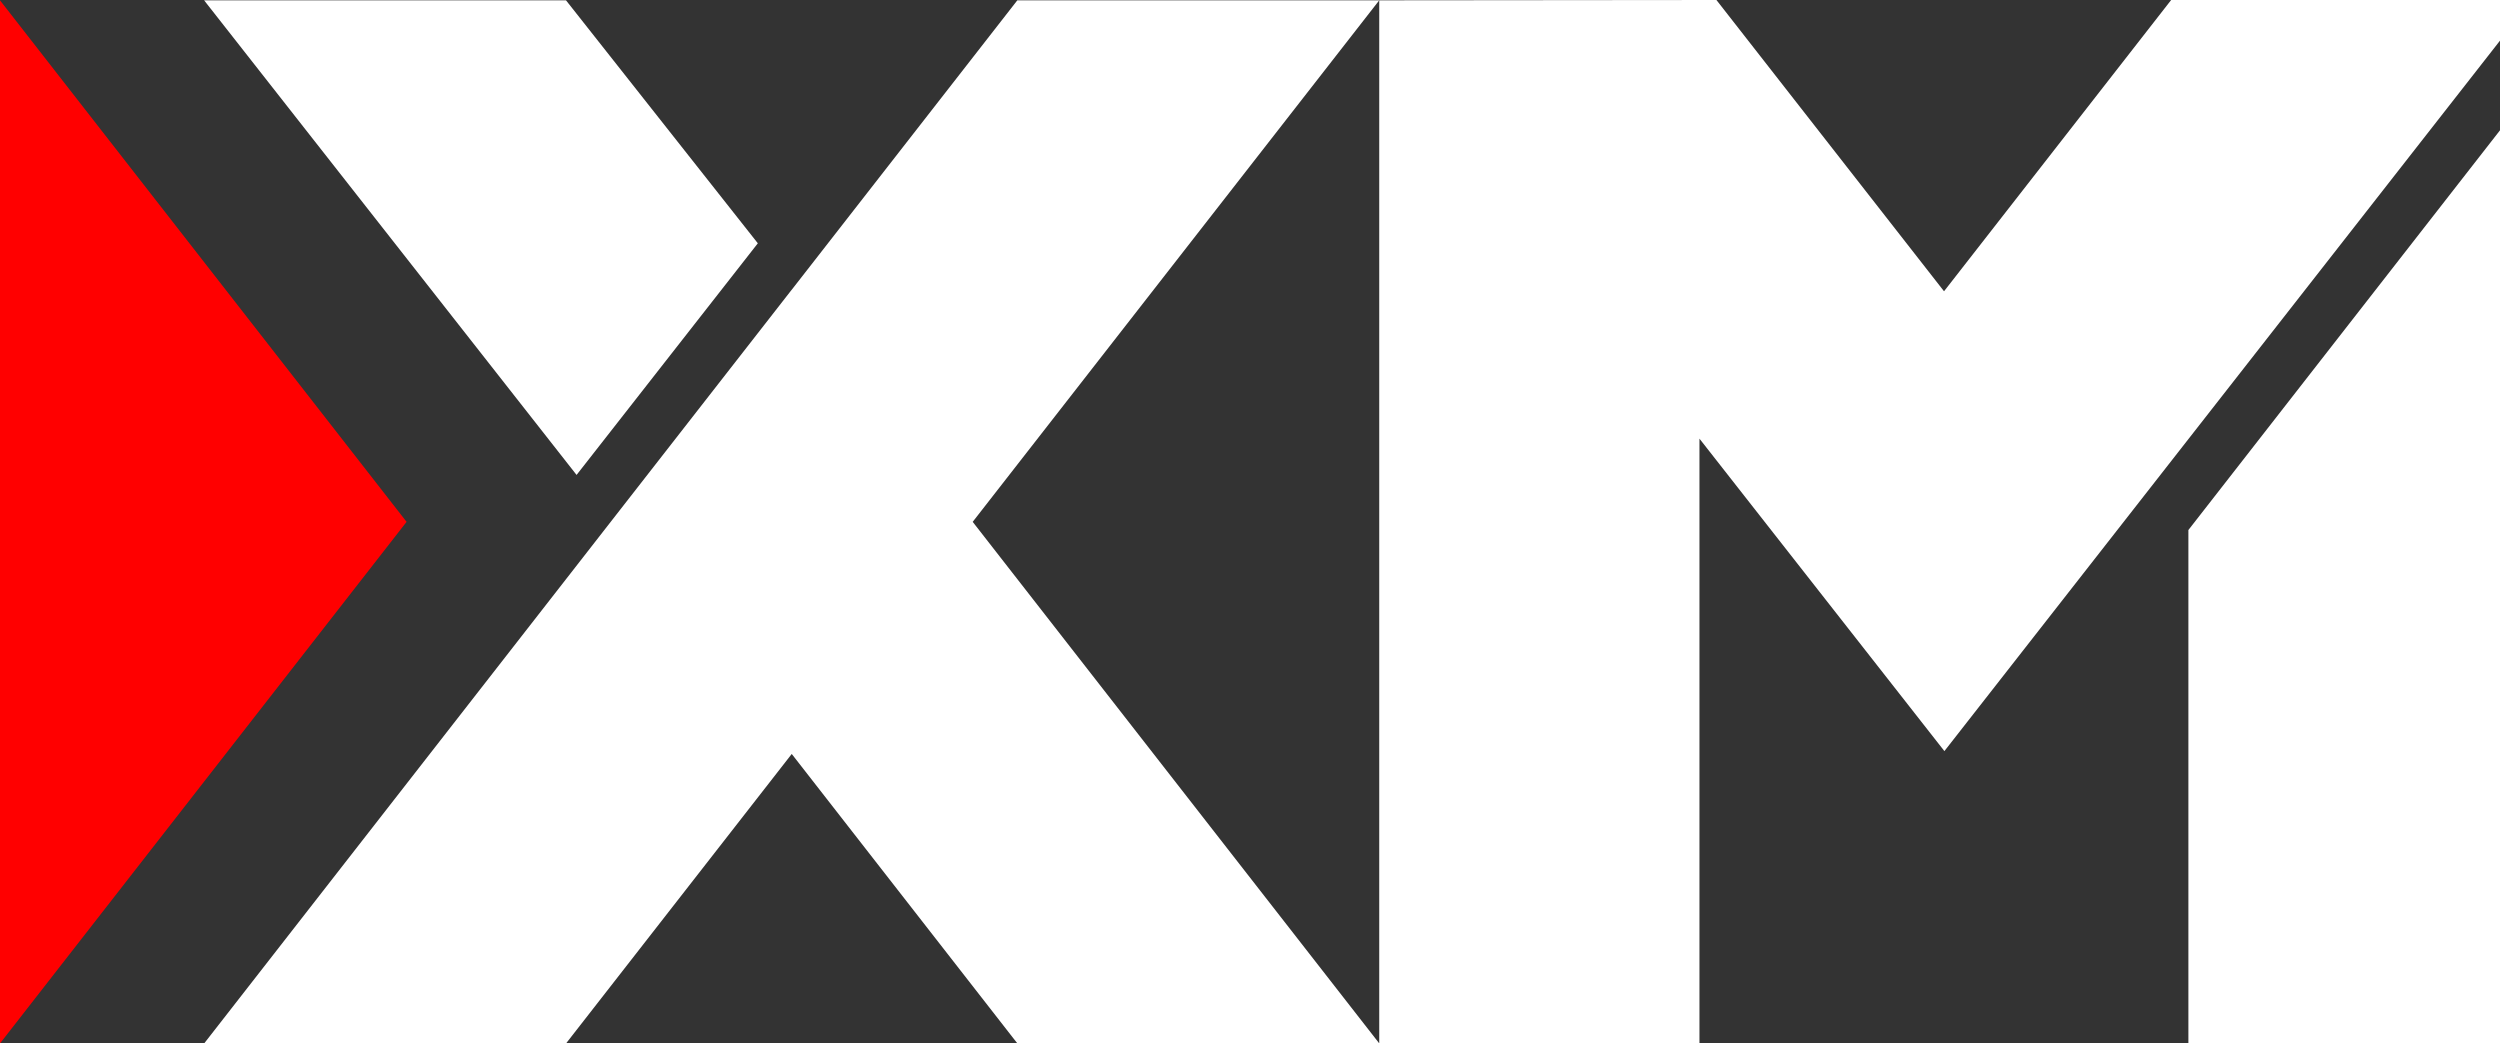<svg width="115" height="48" viewBox="0 0 115 48" fill="none" xmlns="http://www.w3.org/2000/svg">
<rect x="0" y="0" width="115" height="48" fill="#333333" stroke="none"/>
<g clip-path="url(#clip0_346_2)">
<path d="M100.666 48H115.397V5.485L100.666 24.381V48Z" fill="white"/>
<path d="M115.403 0V1.354L89.442 34.551L78.175 20.178V48H63.445V0.015L78.956 0L89.425 13.399L99.873 0H115.401H115.403Z" fill="white"/>
<path d="M63.445 0.015H46.797L36.418 13.331H36.416L28.094 24.003L9.391 47.998H26.038L36.42 34.682L46.496 47.609L46.8 47.998H63.447L44.744 24.005L63.445 0.015Z" fill="white"/>
<path d="M0 0.015V47.998L18.703 24.005L0 0.015Z" fill="#FF0000"/>
<path d="M26.036 0.015H9.389L26.522 21.847L34.86 11.192L26.036 0.015Z" fill="white"/>
</g>
<defs>
<clipPath id="clip0_346_2">
<rect width="115" height="48" fill="white"/>
</clipPath>
</defs>
</svg>
